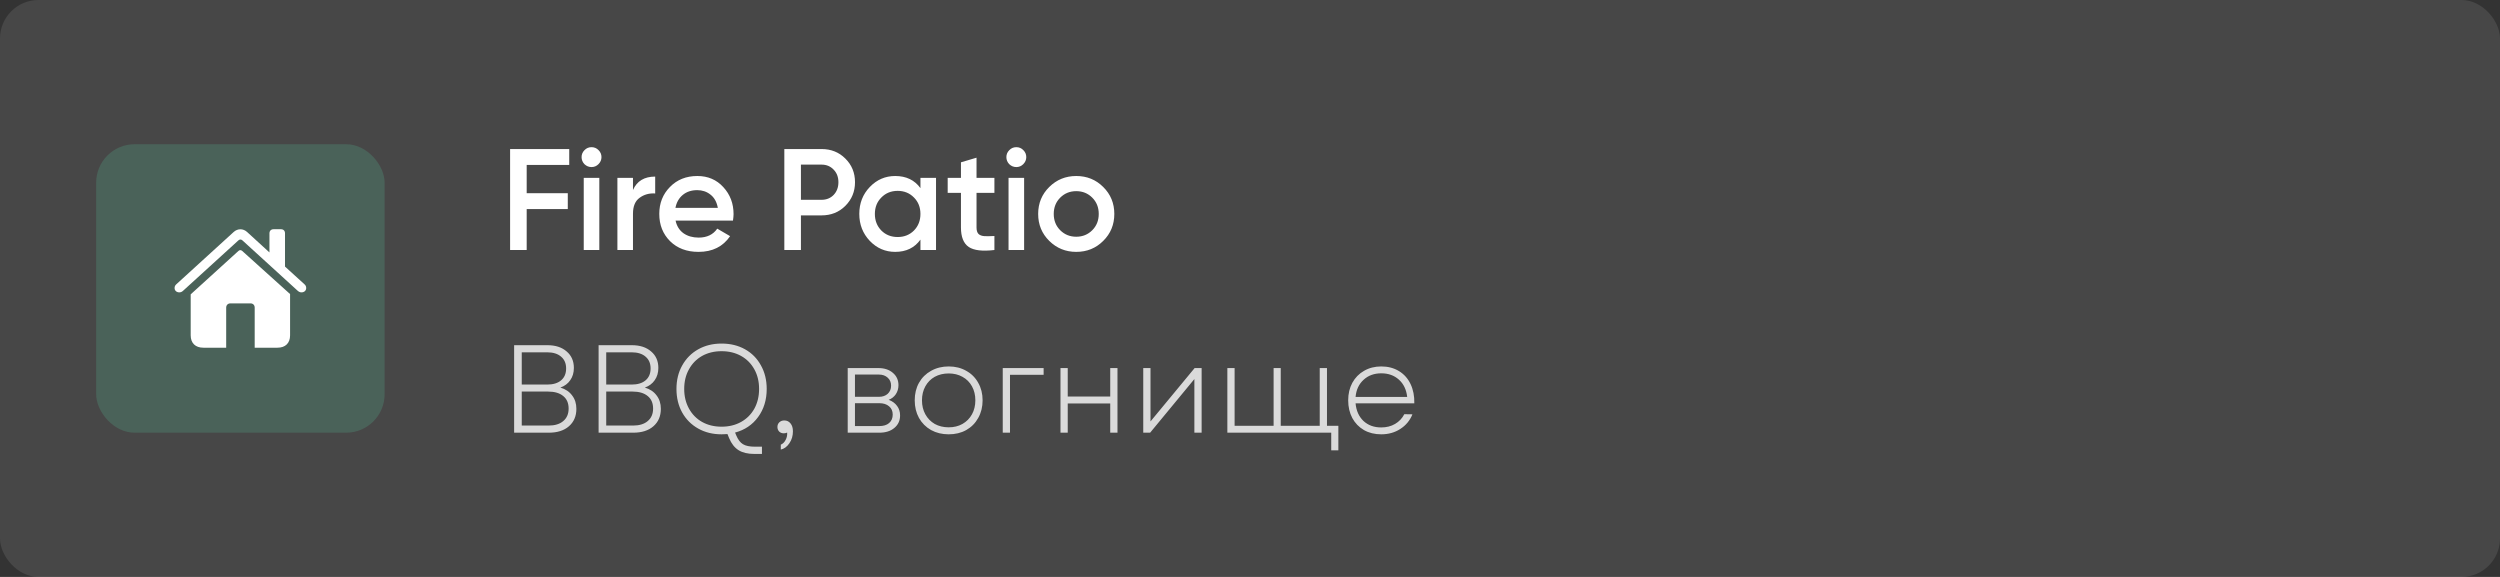 <?xml version="1.0" encoding="UTF-8"?> <svg xmlns="http://www.w3.org/2000/svg" width="260" height="60" viewBox="0 0 260 60" fill="none"><rect x="0" y="0" width="260" height="60" fill="#333333" stroke="none"/><rect opacity="0.1" width="260" height="60" rx="4" fill="white"></rect><rect x="10" y="15" width="30" height="30" rx="4" fill="#4A6259"></rect><g clip-path="url(#clip0_23_241)"><path d="M18.156 29.956C18.156 30.237 18.379 30.407 18.654 30.407C18.824 30.407 18.959 30.325 19.076 30.208L24.795 24.999C24.859 24.935 24.93 24.911 25.006 24.911C25.076 24.911 25.141 24.935 25.211 24.999L30.924 30.208C31.047 30.325 31.182 30.407 31.346 30.407C31.621 30.407 31.844 30.237 31.844 29.956C31.844 29.78 31.779 29.669 31.668 29.569L29.641 27.724V24.261C29.641 24.003 29.477 23.839 29.219 23.839H28.451C28.199 23.839 28.023 24.003 28.023 24.261V26.253L25.703 24.132C25.498 23.939 25.246 23.845 25 23.845C24.754 23.845 24.508 23.939 24.297 24.132L18.332 29.569C18.227 29.669 18.156 29.78 18.156 29.956ZM19.832 34.872C19.832 35.687 20.324 36.161 21.15 36.161H23.523V31.995C23.523 31.726 23.705 31.55 23.975 31.55H26.043C26.312 31.55 26.488 31.726 26.488 31.995V36.161H28.855C29.682 36.161 30.168 35.687 30.168 34.872V30.583L25.193 26.101C25.129 26.042 25.059 26.013 24.988 26.013C24.924 26.013 24.859 26.042 24.789 26.106L19.832 30.612V34.872Z" fill="white"></path></g><path d="M59.2 17.15H54.775V20.09H59.05V21.74H54.775V26H53.05V15.5H59.2V17.15ZM62.239 17.075C62.039 17.275 61.799 17.375 61.519 17.375C61.239 17.375 60.994 17.275 60.784 17.075C60.584 16.865 60.484 16.62 60.484 16.34C60.484 16.06 60.584 15.82 60.784 15.62C60.984 15.41 61.229 15.305 61.519 15.305C61.809 15.305 62.054 15.41 62.254 15.62C62.454 15.82 62.554 16.06 62.554 16.34C62.554 16.62 62.449 16.865 62.239 17.075ZM60.709 26V18.5H62.329V26H60.709ZM65.83 19.76C66.24 18.83 67.01 18.365 68.14 18.365V20.12C67.52 20.08 66.98 20.23 66.52 20.57C66.06 20.9 65.83 21.45 65.83 22.22V26H64.21V18.5H65.83V19.76ZM70.26 22.94C70.38 23.51 70.655 23.95 71.085 24.26C71.515 24.56 72.04 24.71 72.66 24.71C73.52 24.71 74.165 24.4 74.595 23.78L75.93 24.56C75.19 25.65 74.095 26.195 72.645 26.195C71.425 26.195 70.44 25.825 69.69 25.085C68.94 24.335 68.565 23.39 68.565 22.25C68.565 21.13 68.935 20.195 69.675 19.445C70.415 18.685 71.365 18.305 72.525 18.305C73.625 18.305 74.525 18.69 75.225 19.46C75.935 20.23 76.29 21.165 76.29 22.265C76.29 22.435 76.27 22.66 76.23 22.94H70.26ZM70.245 21.62H74.655C74.545 21.01 74.29 20.55 73.89 20.24C73.5 19.93 73.04 19.775 72.51 19.775C71.91 19.775 71.41 19.94 71.01 20.27C70.61 20.6 70.355 21.05 70.245 21.62ZM85.441 15.5C86.43 15.5 87.255 15.83 87.915 16.49C88.585 17.15 88.921 17.97 88.921 18.95C88.921 19.92 88.585 20.74 87.915 21.41C87.255 22.07 86.43 22.4 85.441 22.4H83.296V26H81.57V15.5H85.441ZM85.441 20.78C85.951 20.78 86.371 20.61 86.701 20.27C87.031 19.92 87.195 19.48 87.195 18.95C87.195 18.42 87.031 17.985 86.701 17.645C86.371 17.295 85.951 17.12 85.441 17.12H83.296V20.78H85.441ZM95.726 18.5H97.346V26H95.726V24.92C95.116 25.77 94.241 26.195 93.101 26.195C92.071 26.195 91.191 25.815 90.461 25.055C89.731 24.285 89.366 23.35 89.366 22.25C89.366 21.14 89.731 20.205 90.461 19.445C91.191 18.685 92.071 18.305 93.101 18.305C94.241 18.305 95.116 18.725 95.726 19.565V18.5ZM91.661 23.975C92.111 24.425 92.676 24.65 93.356 24.65C94.036 24.65 94.601 24.425 95.051 23.975C95.501 23.515 95.726 22.94 95.726 22.25C95.726 21.56 95.501 20.99 95.051 20.54C94.601 20.08 94.036 19.85 93.356 19.85C92.676 19.85 92.111 20.08 91.661 20.54C91.211 20.99 90.986 21.56 90.986 22.25C90.986 22.94 91.211 23.515 91.661 23.975ZM103.419 20.06H101.559V23.66C101.559 23.97 101.629 24.195 101.769 24.335C101.909 24.465 102.114 24.54 102.384 24.56C102.664 24.57 103.009 24.565 103.419 24.545V26C102.179 26.15 101.289 26.045 100.749 25.685C100.209 25.315 99.939 24.64 99.939 23.66V20.06H98.559V18.5H99.939V16.88L101.559 16.4V18.5H103.419V20.06ZM106.418 17.075C106.218 17.275 105.978 17.375 105.698 17.375C105.418 17.375 105.173 17.275 104.963 17.075C104.763 16.865 104.663 16.62 104.663 16.34C104.663 16.06 104.763 15.82 104.963 15.62C105.163 15.41 105.408 15.305 105.698 15.305C105.988 15.305 106.233 15.41 106.433 15.62C106.633 15.82 106.733 16.06 106.733 16.34C106.733 16.62 106.628 16.865 106.418 17.075ZM104.888 26V18.5H106.508V26H104.888ZM111.929 26.195C110.829 26.195 109.894 25.815 109.124 25.055C108.354 24.295 107.969 23.36 107.969 22.25C107.969 21.14 108.354 20.205 109.124 19.445C109.894 18.685 110.829 18.305 111.929 18.305C113.039 18.305 113.974 18.685 114.734 19.445C115.504 20.205 115.889 21.14 115.889 22.25C115.889 23.36 115.504 24.295 114.734 25.055C113.974 25.815 113.039 26.195 111.929 26.195ZM110.264 23.945C110.714 24.395 111.269 24.62 111.929 24.62C112.589 24.62 113.144 24.395 113.594 23.945C114.044 23.495 114.269 22.93 114.269 22.25C114.269 21.57 114.044 21.005 113.594 20.555C113.144 20.105 112.589 19.88 111.929 19.88C111.269 19.88 110.714 20.105 110.264 20.555C109.814 21.005 109.589 21.57 109.589 22.25C109.589 22.93 109.814 23.495 110.264 23.945Z" fill="white"></path><path opacity="0.8" d="M53.469 35.9H56.927C57.768 35.9 58.435 36.117 58.929 36.55C59.432 36.975 59.683 37.547 59.683 38.266C59.683 38.76 59.557 39.185 59.306 39.54C59.063 39.895 58.721 40.151 58.279 40.307C58.808 40.463 59.215 40.736 59.501 41.126C59.796 41.507 59.943 41.971 59.943 42.517C59.943 43.28 59.683 43.886 59.163 44.337C58.652 44.779 57.954 45 57.07 45H53.469V35.9ZM57.044 44.259C57.703 44.259 58.214 44.103 58.578 43.791C58.951 43.479 59.137 43.046 59.137 42.491C59.137 41.928 58.951 41.494 58.578 41.191C58.205 40.879 57.681 40.723 57.005 40.723H54.262V44.259H57.044ZM56.901 39.995C57.525 39.995 58.01 39.848 58.357 39.553C58.704 39.258 58.877 38.847 58.877 38.318C58.877 37.798 58.704 37.391 58.357 37.096C58.01 36.793 57.529 36.641 56.914 36.641H54.262V39.995H56.901ZM62.254 35.9H65.712C66.553 35.9 67.22 36.117 67.714 36.55C68.217 36.975 68.468 37.547 68.468 38.266C68.468 38.76 68.343 39.185 68.091 39.54C67.849 39.895 67.506 40.151 67.064 40.307C67.593 40.463 68 40.736 68.286 41.126C68.581 41.507 68.728 41.971 68.728 42.517C68.728 43.28 68.468 43.886 67.948 44.337C67.437 44.779 66.739 45 65.855 45H62.254V35.9ZM65.829 44.259C66.488 44.259 66.999 44.103 67.363 43.791C67.736 43.479 67.922 43.046 67.922 42.491C67.922 41.928 67.736 41.494 67.363 41.191C66.99 40.879 66.466 40.723 65.79 40.723H63.047V44.259H65.829ZM65.686 39.995C66.31 39.995 66.796 39.848 67.142 39.553C67.489 39.258 67.662 38.847 67.662 38.318C67.662 37.798 67.489 37.391 67.142 37.096C66.796 36.793 66.314 36.641 65.699 36.641H63.047V39.995H65.686ZM75.044 45.169C74.135 45.169 73.324 44.97 72.614 44.571C71.903 44.172 71.348 43.618 70.95 42.907C70.551 42.188 70.352 41.369 70.352 40.45C70.352 39.531 70.551 38.717 70.95 38.006C71.348 37.287 71.903 36.728 72.614 36.329C73.324 35.93 74.135 35.731 75.044 35.731C75.963 35.731 76.778 35.93 77.489 36.329C78.199 36.728 78.749 37.287 79.139 38.006C79.538 38.717 79.737 39.531 79.737 40.45C79.737 41.585 79.439 42.56 78.841 43.375C78.251 44.181 77.454 44.718 76.448 44.987L76.566 45.273C76.756 45.724 76.99 46.031 77.267 46.196C77.545 46.369 77.961 46.456 78.516 46.456H79.243V47.21H78.463C77.779 47.21 77.228 47.08 76.812 46.82C76.397 46.56 76.067 46.14 75.825 45.559L75.656 45.143C75.395 45.16 75.192 45.169 75.044 45.169ZM71.157 40.45C71.157 41.213 71.322 41.893 71.651 42.491C71.981 43.089 72.436 43.553 73.016 43.882C73.606 44.211 74.282 44.376 75.044 44.376C75.807 44.376 76.483 44.211 77.073 43.882C77.662 43.553 78.121 43.093 78.451 42.504C78.78 41.906 78.945 41.221 78.945 40.45C78.945 39.679 78.78 38.998 78.451 38.409C78.121 37.811 77.662 37.347 77.073 37.018C76.483 36.689 75.807 36.524 75.044 36.524C74.282 36.524 73.606 36.689 73.016 37.018C72.436 37.347 71.981 37.811 71.651 38.409C71.322 38.998 71.157 39.679 71.157 40.45ZM81.203 46.248C81.428 46.144 81.597 45.975 81.71 45.741C81.831 45.516 81.883 45.264 81.866 44.987C81.753 45.039 81.636 45.065 81.515 45.065C81.324 45.065 81.164 45.004 81.034 44.883C80.912 44.753 80.852 44.593 80.852 44.402C80.852 44.211 80.917 44.051 81.047 43.921C81.185 43.791 81.359 43.726 81.567 43.726C81.835 43.726 82.052 43.83 82.217 44.038C82.381 44.237 82.464 44.51 82.464 44.857C82.464 45.325 82.342 45.737 82.1 46.092C81.857 46.456 81.558 46.677 81.203 46.755V46.248ZM88.162 38.279H91.347C91.971 38.279 92.474 38.444 92.855 38.773C93.245 39.102 93.44 39.531 93.44 40.06C93.44 40.407 93.349 40.719 93.167 40.996C92.985 41.265 92.738 41.46 92.426 41.581C92.799 41.72 93.089 41.932 93.297 42.218C93.505 42.495 93.609 42.825 93.609 43.206C93.609 43.743 93.41 44.177 93.011 44.506C92.621 44.835 92.101 45 91.451 45H88.162V38.279ZM91.451 44.311C91.885 44.311 92.223 44.207 92.465 43.999C92.717 43.782 92.842 43.488 92.842 43.115C92.842 42.751 92.717 42.465 92.465 42.257C92.214 42.04 91.876 41.932 91.451 41.932H88.916V44.311H91.451ZM91.412 41.269C91.785 41.269 92.088 41.165 92.322 40.957C92.556 40.74 92.673 40.459 92.673 40.112C92.673 39.765 92.556 39.488 92.322 39.28C92.088 39.063 91.785 38.955 91.412 38.955H88.916V41.269H91.412ZM98.667 45.169C97.982 45.169 97.371 45.022 96.834 44.727C96.297 44.424 95.876 44.003 95.573 43.466C95.278 42.929 95.131 42.318 95.131 41.633C95.131 40.948 95.278 40.342 95.573 39.813C95.876 39.276 96.297 38.86 96.834 38.565C97.371 38.262 97.982 38.11 98.667 38.11C99.352 38.11 99.958 38.262 100.487 38.565C101.024 38.86 101.44 39.276 101.735 39.813C102.038 40.342 102.19 40.948 102.19 41.633C102.19 42.318 102.038 42.929 101.735 43.466C101.44 44.003 101.024 44.424 100.487 44.727C99.958 45.022 99.352 45.169 98.667 45.169ZM95.885 41.633C95.885 42.179 96.002 42.664 96.236 43.089C96.47 43.514 96.795 43.847 97.211 44.09C97.636 44.324 98.121 44.441 98.667 44.441C99.204 44.441 99.681 44.324 100.097 44.09C100.522 43.847 100.851 43.514 101.085 43.089C101.319 42.664 101.436 42.179 101.436 41.633C101.436 41.087 101.319 40.602 101.085 40.177C100.851 39.752 100.522 39.423 100.097 39.189C99.681 38.955 99.204 38.838 98.667 38.838C98.121 38.838 97.636 38.955 97.211 39.189C96.795 39.423 96.47 39.752 96.236 40.177C96.002 40.602 95.885 41.087 95.885 41.633ZM104.285 38.279H108.536V38.981H105.039V45H104.285V38.279ZM115.464 41.958H111.044V45H110.29V38.279H111.044V41.243H115.464V38.279H116.218V45H115.464V41.958ZM118.898 38.279H119.652V43.83L124.241 38.279H124.969V45H124.215V39.423L119.613 45H118.898V38.279ZM138.448 45H127.645V38.279H128.399V44.285H132.455V38.279H133.196V44.285H137.252V38.279H138.006V44.285H139.189V46.833H138.448V45ZM143.644 45.169C142.968 45.169 142.37 45.022 141.85 44.727C141.33 44.424 140.927 44.008 140.641 43.479C140.355 42.942 140.212 42.326 140.212 41.633C140.212 40.948 140.355 40.342 140.641 39.813C140.936 39.276 141.343 38.86 141.863 38.565C142.383 38.262 142.981 38.11 143.657 38.11C144.35 38.11 144.961 38.27 145.49 38.591C146.019 38.912 146.422 39.362 146.699 39.943C146.976 40.524 147.106 41.191 147.089 41.945H140.979C141.048 42.708 141.321 43.319 141.798 43.778C142.283 44.229 142.899 44.454 143.644 44.454C144.19 44.454 144.671 44.333 145.087 44.09C145.503 43.847 145.824 43.509 146.049 43.076L146.894 43.089C146.634 43.73 146.214 44.237 145.633 44.61C145.061 44.983 144.398 45.169 143.644 45.169ZM146.348 41.282C146.261 40.519 145.975 39.921 145.49 39.488C145.005 39.046 144.394 38.825 143.657 38.825C142.912 38.825 142.296 39.05 141.811 39.501C141.326 39.943 141.048 40.537 140.979 41.282H146.348Z" fill="white"></path><defs><clipPath id="clip0_23_241"><rect width="14" height="14" fill="white" transform="translate(18 23)"></rect></clipPath></defs></svg> 